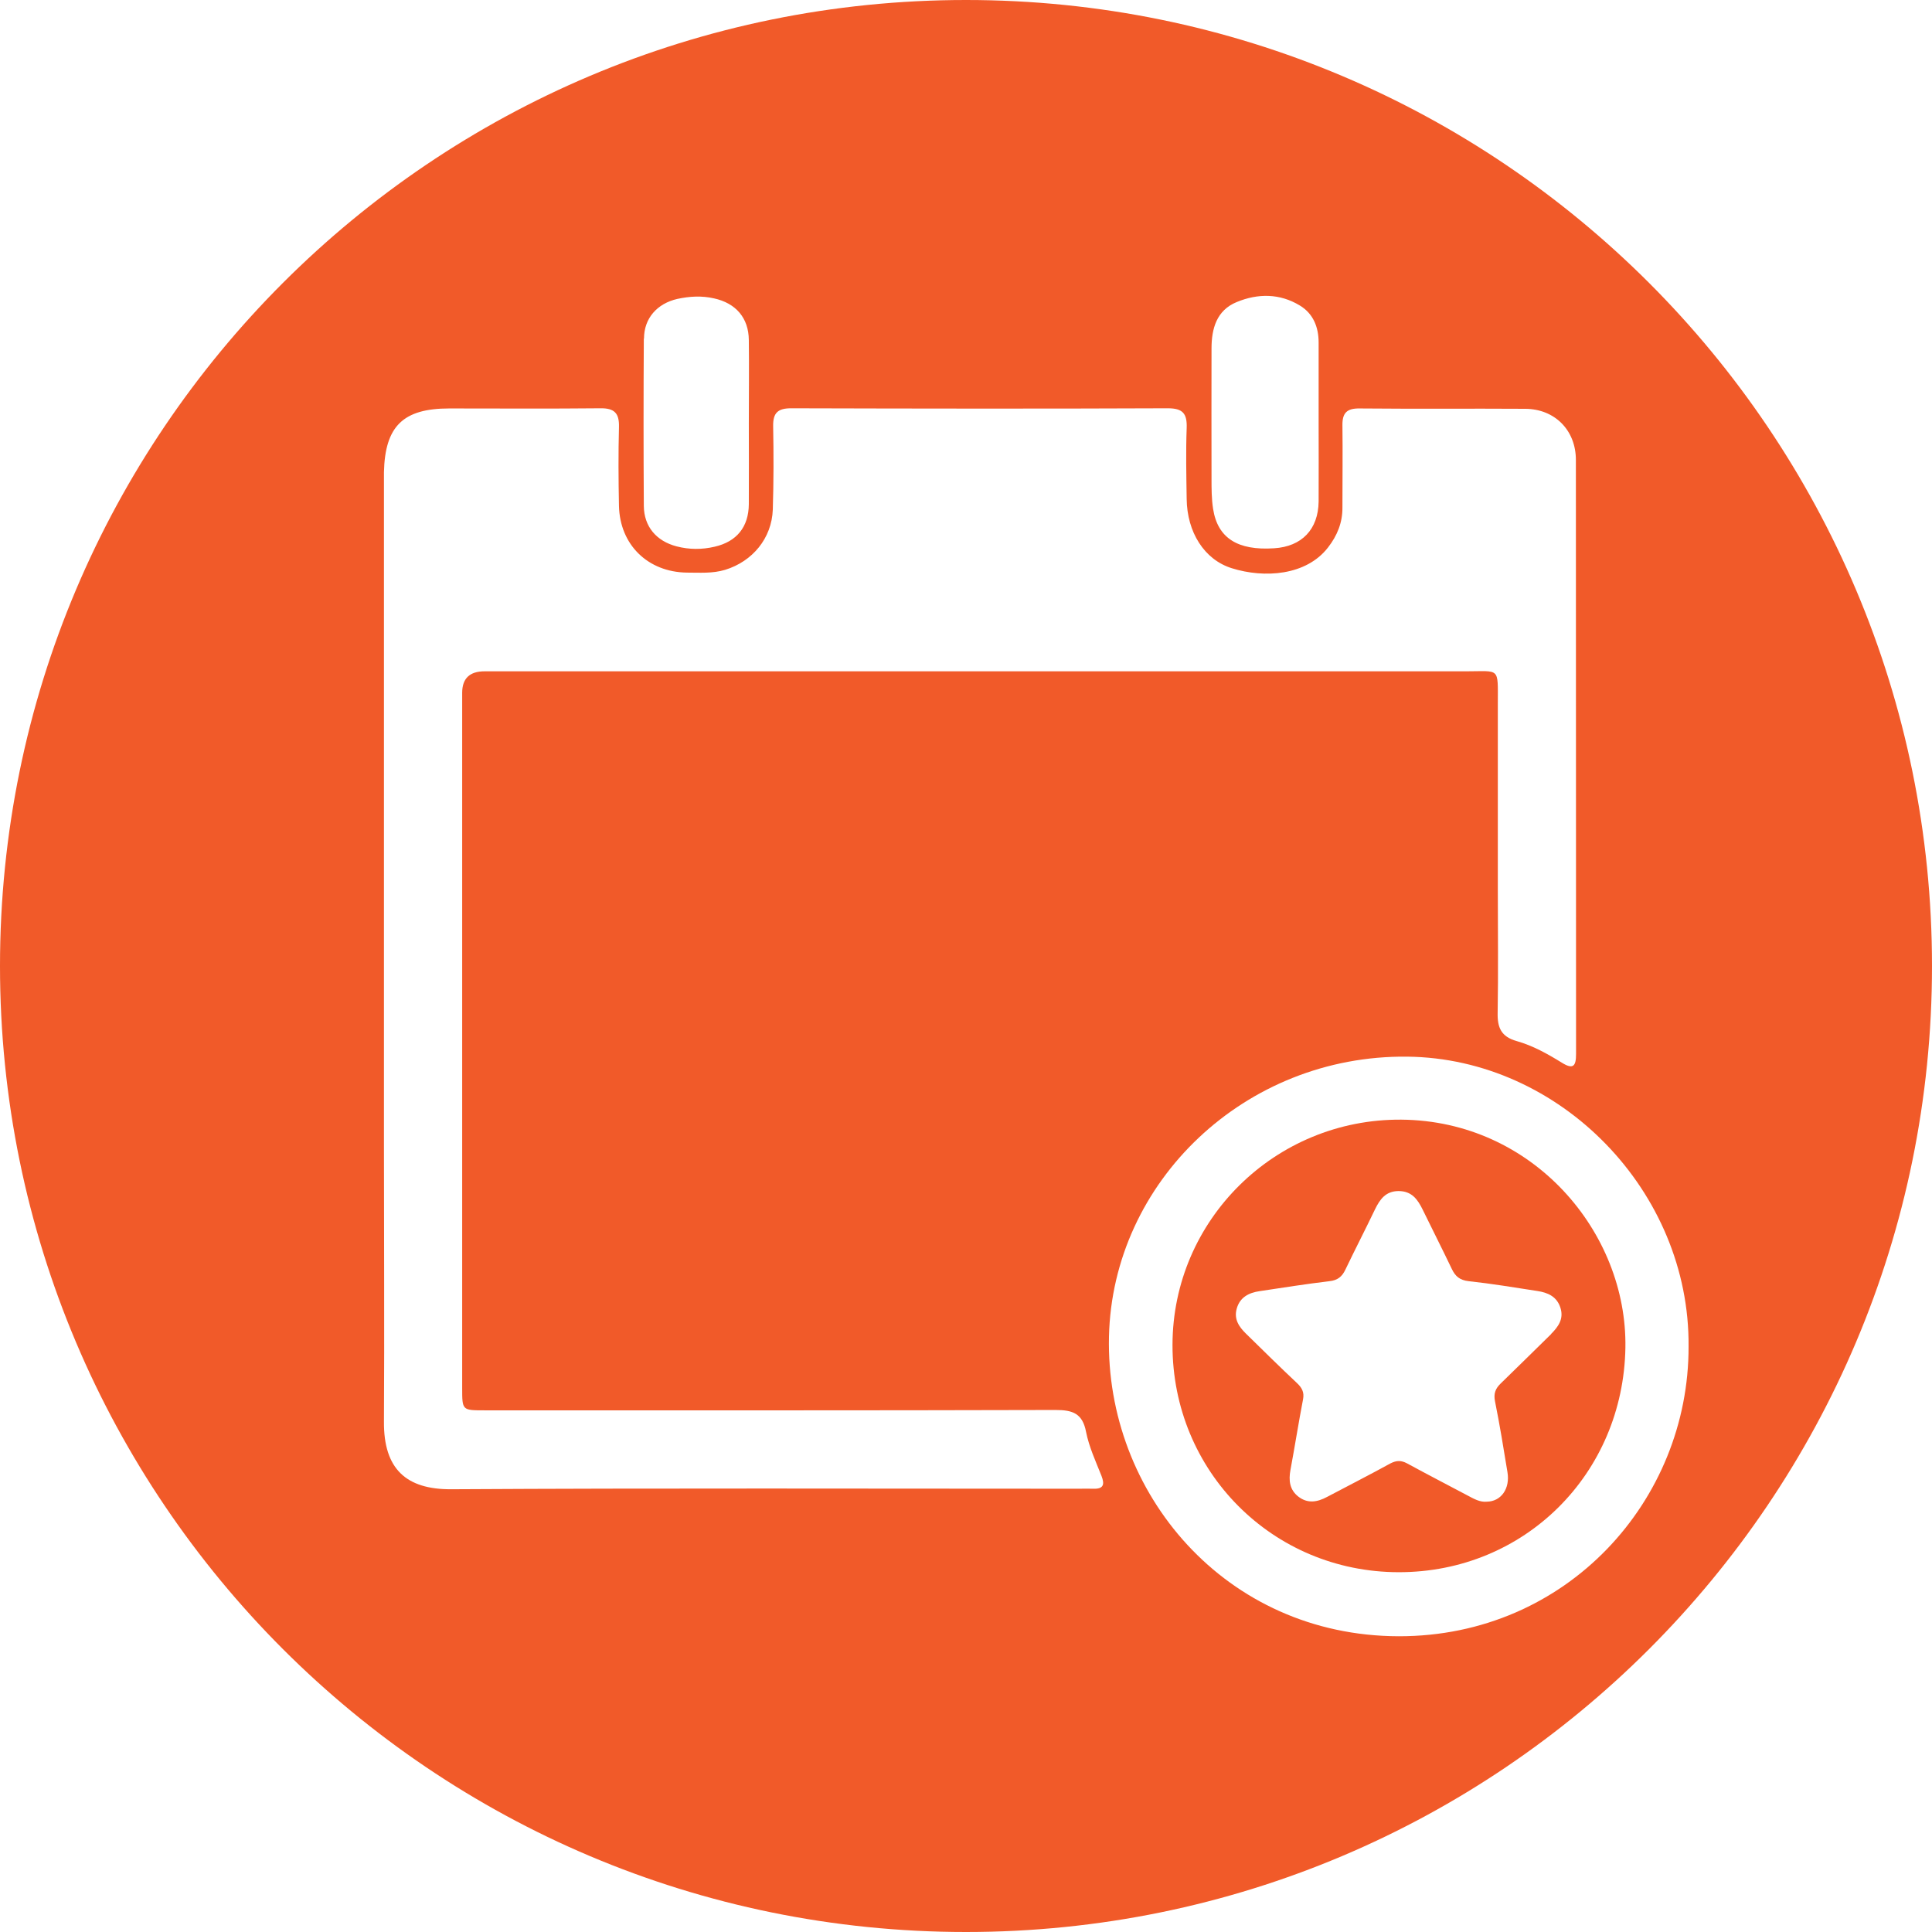 <?xml version="1.0" encoding="UTF-8"?><svg id="Layer_2" xmlns="http://www.w3.org/2000/svg" viewBox="0 0 110.4 110.4"><defs><style>.cls-1{fill:#f15a29;stroke-width:0px;}</style></defs><g id="Layer_1-2"><path class="cls-1" d="m55.2,0C24.71,0,0,24.71,0,55.2s24.71,55.2,55.2,55.2,55.2-24.71,55.2-55.2S85.69,0,55.2,0Zm14.03,19.91c0-1.13.29-2.18,1.44-2.65,1.21-.5,2.46-.5,3.61.2.76.46,1.07,1.23,1.07,2.11,0,1.53,0,3.06,0,4.59,0,1.5.01,3,0,4.5-.02,1.59-.96,2.57-2.54,2.67-2.08.14-3.23-.58-3.49-2.25-.09-.57-.09-1.16-.09-1.74,0-2.48-.01-4.96,0-7.43Zm-32.43-.56c0-1.17.76-2.01,1.91-2.27.7-.15,1.39-.19,2.09-.03,1.24.27,1.98,1.11,1.99,2.38.02,1.59,0,3.19,0,4.78,0,1.53.01,3.06,0,4.6-.01,1.3-.69,2.14-1.95,2.43-.72.17-1.46.17-2.18-.02-1.15-.3-1.86-1.13-1.87-2.31-.02-3.19-.02-6.37,0-9.56Zm25.67,65.72c-.28-.01-.55,0-.83,0-11.96,0-23.91-.04-35.87.03-2.55.01-3.85-1.15-3.83-3.86.03-5.24,0-10.48,0-15.73,0-12.51,0-25.01,0-37.52,0-.34,0-.67,0-1.01.06-2.63,1.1-3.64,3.73-3.64,2.88,0,5.76.02,8.64-.01.81-.01,1.08.29,1.06,1.07-.04,1.5-.03,3,0,4.51.05,2.22,1.65,3.78,3.88,3.81.73,0,1.46.06,2.19-.16,1.56-.48,2.66-1.8,2.72-3.44.05-1.59.05-3.19.02-4.78-.01-.75.27-1.01,1.03-1.01,7.17.02,14.35.03,21.52,0,.87,0,1.11.31,1.08,1.13-.05,1.35-.02,2.7,0,4.05.02,1.89,1,3.47,2.58,3.96,1.85.58,4.25.43,5.5-1.19.52-.67.83-1.42.82-2.29,0-1.56.02-3.13,0-4.69-.01-.71.26-.97.98-.96,3.16.03,6.32,0,9.47.02,1.69.01,2.89,1.23,2.89,2.92.01,11.31,0,22.62.01,33.94,0,.69-.15.92-.82.5-.81-.5-1.65-.97-2.57-1.23-.89-.25-1.11-.77-1.09-1.62.04-2.33.01-4.66.01-6.99,0-3.56,0-7.11,0-10.67,0-2.11.14-1.85-1.8-1.85-9.29,0-18.58,0-27.87,0-9.41,0-18.82,0-28.23,0q-1.28,0-1.28,1.23c0,13.24,0,26.49,0,39.73,0,1.27,0,1.27,1.27,1.27,10.88,0,21.77.01,32.65-.02.97,0,1.53.2,1.73,1.25.17.86.55,1.68.88,2.51.2.51.11.76-.47.74Zm17.46,8.43c-9.93-.02-16.76-8.2-16.56-17.12.2-8.87,7.79-16.1,17.04-16,8.76.09,16.16,7.71,16.08,16.57.02,8.77-6.93,16.56-16.56,16.55Z"/><path class="cls-1" d="m80.07,63.98c-7.21-.05-13.06,5.74-13.07,12.87-.01,7.22,5.71,12.98,12.92,12.99,7.22.01,12.84-5.64,12.96-12.83.11-6.58-5.27-12.97-12.81-13.03Zm8.57,12.25c-.96.94-1.92,1.89-2.89,2.83-.3.29-.41.58-.32,1.02.27,1.34.49,2.69.71,4.04.16.94-.36,1.68-1.18,1.69-.4.04-.75-.17-1.11-.36-1.15-.61-2.31-1.21-3.45-1.83-.34-.18-.6-.17-.94,0-1.2.66-2.42,1.28-3.63,1.92-.56.3-1.11.39-1.64-.02-.5-.39-.56-.93-.45-1.52.25-1.34.46-2.69.72-4.04.08-.41-.07-.67-.36-.94-.98-.92-1.94-1.87-2.9-2.81-.4-.39-.7-.83-.53-1.43.18-.65.69-.91,1.31-1,1.33-.2,2.66-.41,3.99-.57.47-.05.72-.26.91-.66.55-1.15,1.14-2.29,1.69-3.44.28-.57.6-1.04,1.34-1.05.77,0,1.1.48,1.39,1.07.55,1.13,1.12,2.25,1.66,3.38.2.42.45.64.96.7,1.31.14,2.62.36,3.92.56.61.09,1.13.32,1.33.97.2.63-.13,1.08-.54,1.49Z"/></g></svg>